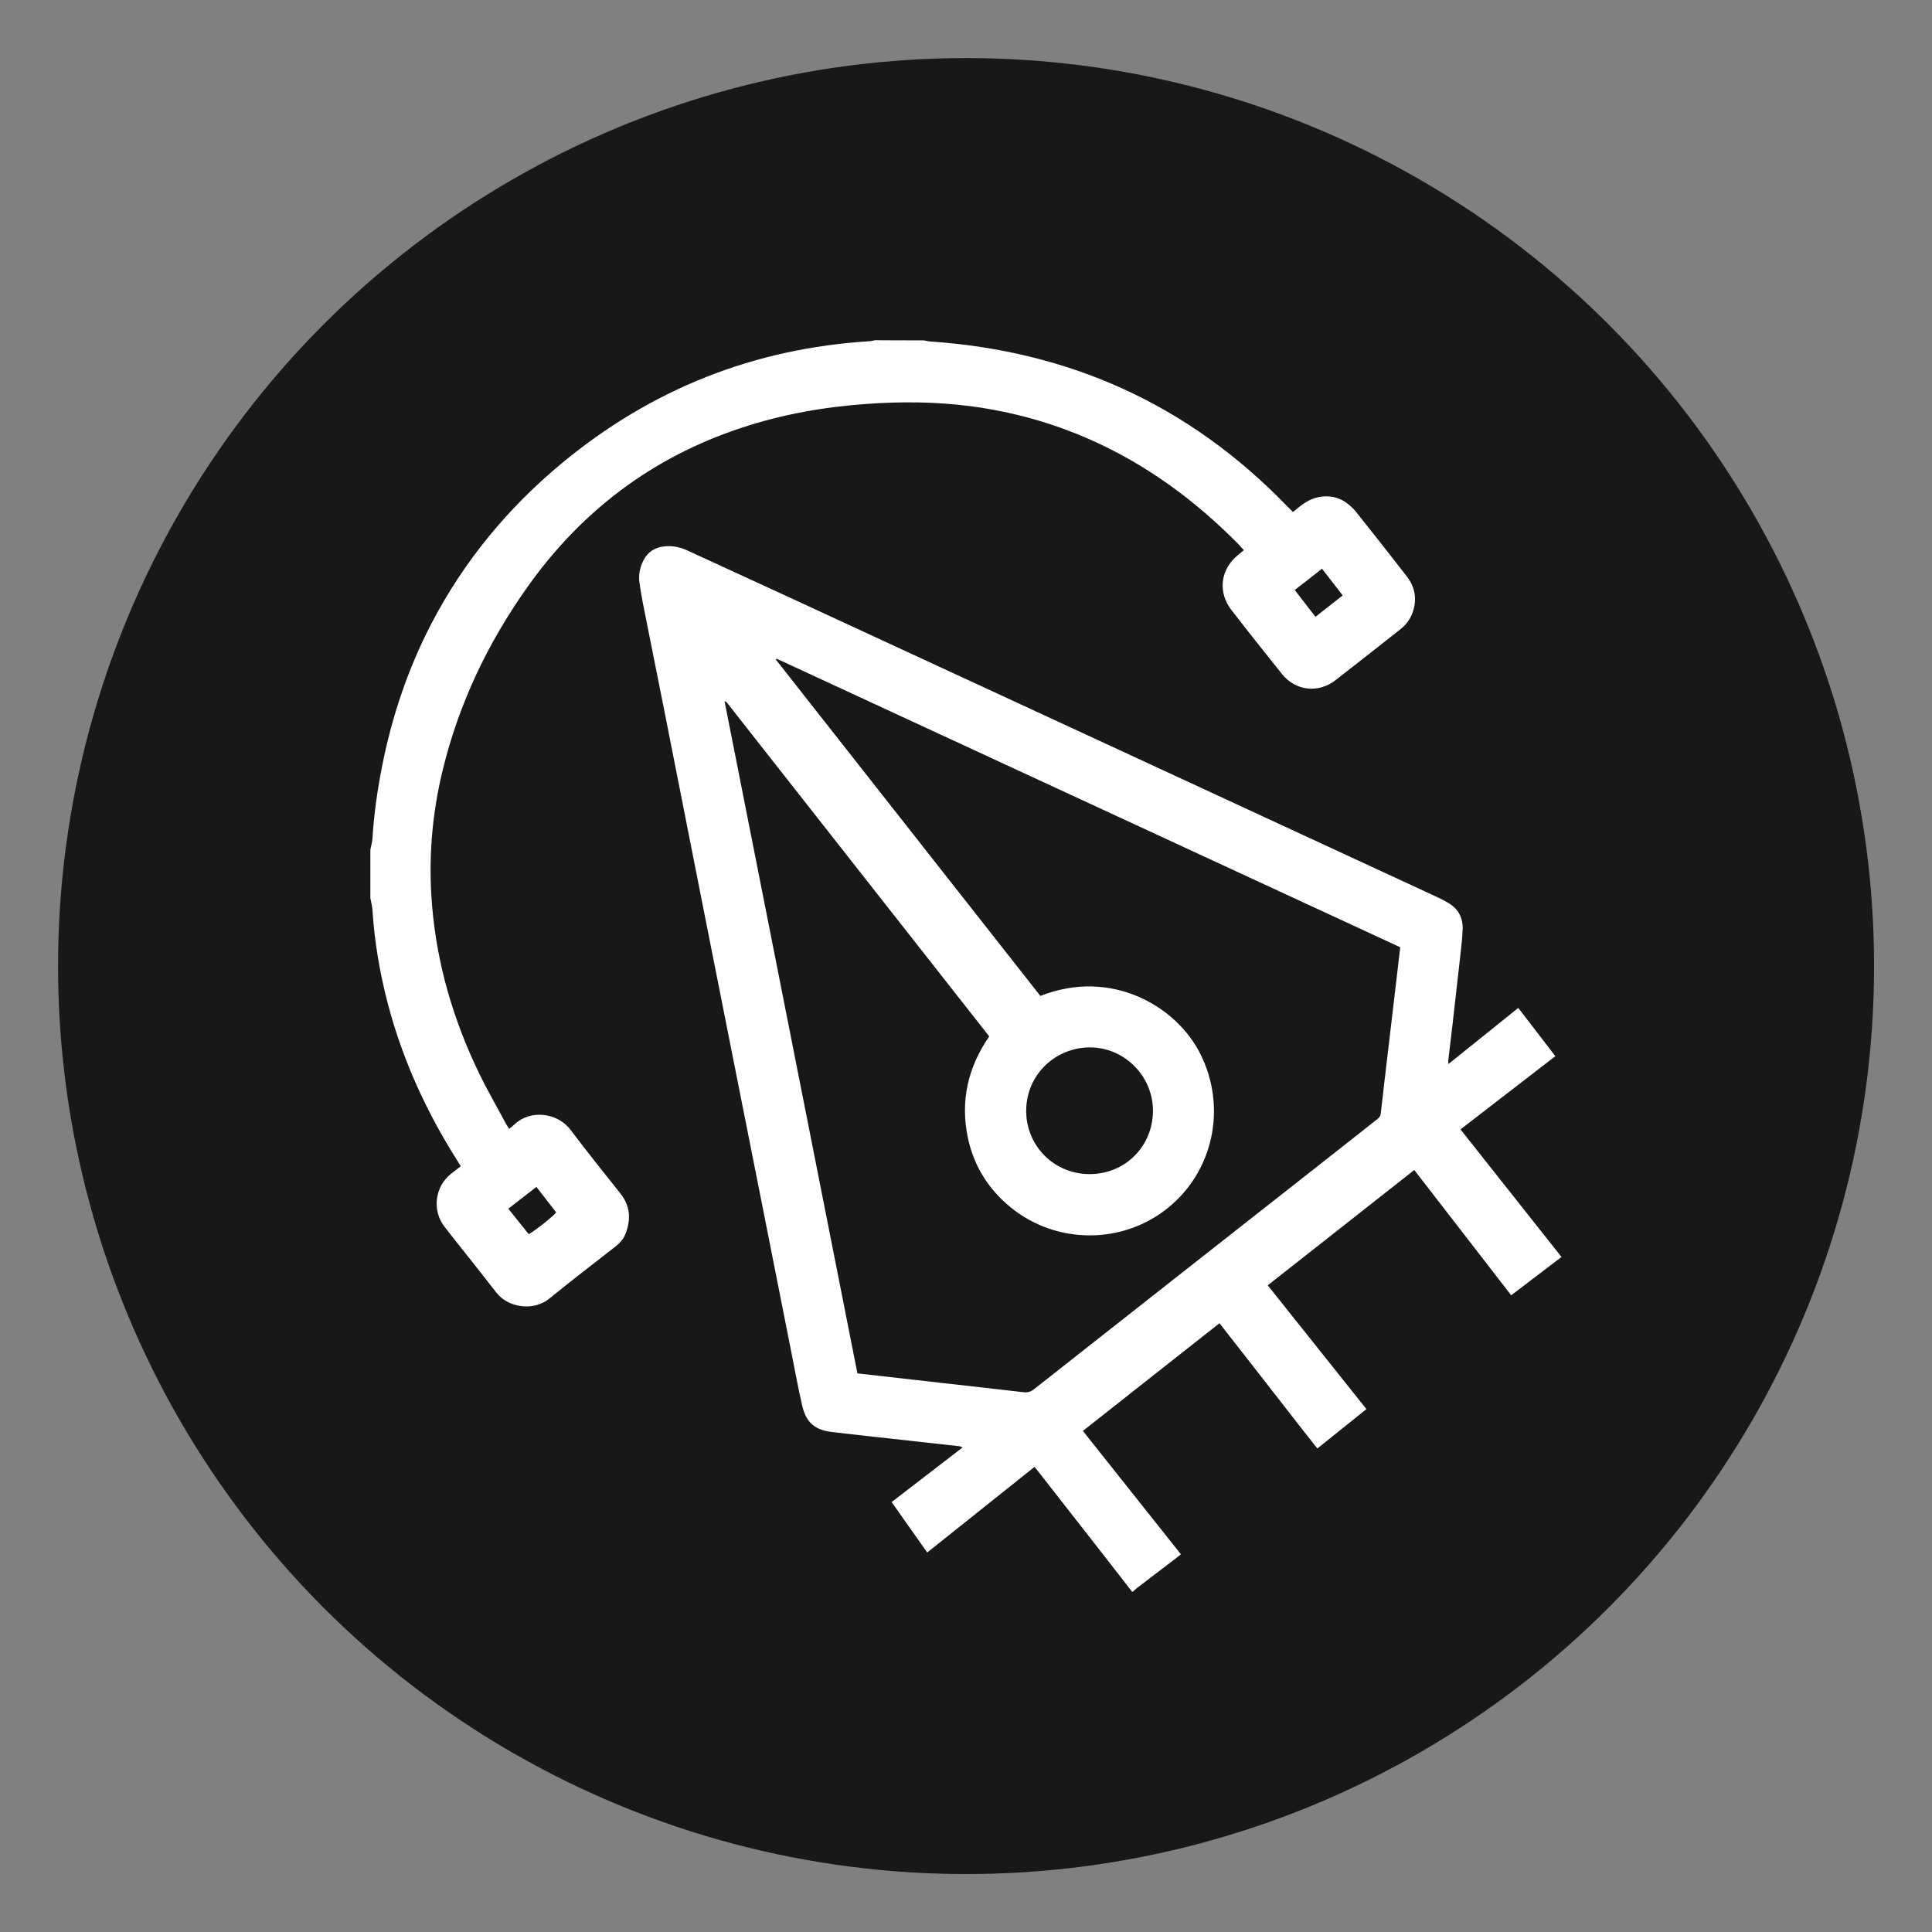 <?xml version="1.0" encoding="utf-8"?>
<!-- Generator: Adobe Illustrator 25.2.1, SVG Export Plug-In . SVG Version: 6.00 Build 0)  -->
<svg version="1.1" id="Capa_1" xmlns="http://www.w3.org/2000/svg" xmlns:xlink="http://www.w3.org/1999/xlink" x="0px" y="0px"
	 viewBox="0 0 141.73 141.73" style="enable-background:new 0 0 141.73 141.73;" xml:space="preserve">
<rect x="0" y="0" width="141.73" height="141.73" fill="#808080" stroke="none"/>
<style type="text/css">
	.st0{display:none;fill:#FFFFFF;stroke:#1A171B;stroke-miterlimit:10;}
	.st1{fill:#FFEC00;}
	.st2{fill:#E1007A;}
	.st3{fill:#009DDF;}
	.st4{fill:#1A171B;}
	.st5{fill:#FFFFFF;}
</style>
<circle class="st0" cx="-91" cy="-84.68" r="141.73"/>
<g>
	<circle class="st4" cx="70.87" cy="70.87" r="66.61"/>
	<g>
		<path class="st5" d="M83.05,116.77c-0.88-1.13-1.75-2.26-2.63-3.38c-1.42-1.82-2.84-3.63-4.26-5.45c-0.08-0.1-0.16-0.19-0.27-0.33
			c-2.62,2.09-5.22,4.17-7.87,6.28c-0.87-1.24-1.74-2.46-2.61-3.7c1.74-1.34,3.45-2.65,5.21-4.01c-0.13-0.05-0.21-0.09-0.28-0.09
			c-2.14-0.24-4.27-0.47-6.41-0.71c-0.97-0.11-1.94-0.21-2.91-0.33c-1.24-0.15-1.89-0.7-2.17-1.93c-0.29-1.25-0.52-2.52-0.77-3.78
			c-0.72-3.62-1.43-7.24-2.15-10.86c-0.73-3.66-1.45-7.32-2.18-10.98c-0.78-3.95-1.57-7.9-2.35-11.86
			c-0.86-4.36-1.72-8.71-2.58-13.07c-0.55-2.76-1.1-5.52-1.65-8.28c-0.1-0.51-0.19-1.03-0.26-1.55c-0.08-0.56,0.03-1.1,0.28-1.61
			c0.32-0.64,0.85-0.97,1.54-1.05c0.59-0.06,1.15,0.05,1.69,0.3c2.36,1.09,4.73,2.17,7.09,3.26c15.97,7.38,31.93,14.77,47.9,22.16
			c0.27,0.12,0.53,0.26,0.79,0.41c0.76,0.43,1.13,1.09,1.1,1.96c-0.02,0.58-0.09,1.16-0.15,1.73c-0.2,1.77-0.4,3.54-0.6,5.31
			c-0.1,0.84-0.2,1.69-0.3,2.53c-0.01,0.08,0,0.16,0,0.32c1.74-1.4,3.42-2.75,5.13-4.12c0.91,1.18,1.79,2.33,2.72,3.54
			c-2.32,1.79-4.62,3.57-6.96,5.37c2.47,3.12,4.92,6.21,7.41,9.36c-1.25,0.95-2.45,1.86-3.69,2.81c-2.37-3.06-4.73-6.11-7.11-9.19
			c-3.59,2.83-7.15,5.63-10.75,8.46c2.42,3.03,4.82,6.04,7.24,9.08c-1.2,0.96-2.37,1.91-3.6,2.89c-0.81-1.01-1.59-2.03-2.38-3.04
			c-0.8-1.03-1.6-2.05-2.4-3.08c-0.79-1.01-1.58-2.03-2.4-3.07c-3.34,2.64-6.66,5.25-10.02,7.9c2.4,3.02,4.78,6.02,7.19,9.05
			c-0.13,0.1-0.24,0.2-0.36,0.29c-0.94,0.72-1.89,1.44-2.83,2.16c-0.11,0.08-0.21,0.18-0.31,0.28
			C83.11,116.77,83.08,116.77,83.05,116.77z M102.72,69.49C87.44,62.42,72.2,55.37,56.97,48.32c-0.02,0.02-0.03,0.05-0.05,0.07
			c6.47,8.23,12.94,16.45,19.4,24.67c5.23-2.06,10.02,0.77,11.76,4.3c1.92,3.88,0.95,8.54-2.4,11.25c-3.34,2.7-8.19,2.69-11.54-0.04
			c-1.64-1.34-2.7-3.04-3.14-5.11c-0.56-2.69,0-5.16,1.57-7.43c-6.39-8.14-12.78-16.26-19.16-24.38c-0.05-0.07-0.11-0.13-0.17-0.19
			c-0.01-0.01-0.03-0.01-0.04-0.01c-0.01,0-0.02,0.01-0.04,0.03c3.25,16.42,6.49,32.85,9.74,49.27c2.15,0.24,4.24,0.48,6.34,0.72
			c1.94,0.22,3.88,0.43,5.82,0.66c0.32,0.04,0.56-0.03,0.81-0.23c6.8-5.36,13.61-10.71,20.42-16.06c1.56-1.22,3.11-2.45,4.67-3.68
			c0.16-0.12,0.3-0.23,0.33-0.46c0.19-1.71,0.4-3.43,0.6-5.14c0.19-1.62,0.38-3.23,0.57-4.85
			C102.55,70.98,102.63,70.25,102.72,69.49z M79.87,86.13c2.61,0.04,4.68-1.98,4.71-4.6c0.03-2.51-2-4.61-4.46-4.69
			c-2.54-0.09-4.81,1.87-4.84,4.61C75.26,84.02,77.28,86.1,79.87,86.13z"/>
		<path class="st5" d="M67.77,24.97c0.15,0.03,0.3,0.07,0.45,0.08c10.23,0.69,18.97,4.63,26.13,12.01c0.16,0.16,0.32,0.32,0.5,0.5
			c0.19-0.15,0.37-0.3,0.56-0.45c0.49-0.38,1.03-0.64,1.66-0.69c0.67-0.05,1.26,0.12,1.79,0.53c0.22,0.17,0.43,0.37,0.61,0.59
			c1.25,1.57,2.5,3.15,3.73,4.74c0.64,0.82,0.77,1.75,0.4,2.73c-0.18,0.47-0.49,0.86-0.89,1.17c-1.58,1.24-3.15,2.49-4.74,3.72
			c-1.27,0.98-2.93,0.79-3.93-0.46c-1.25-1.56-2.49-3.12-3.71-4.7c-1.01-1.31-0.8-2.96,0.47-4.01c0.14-0.12,0.28-0.23,0.45-0.37
			c-0.15-0.16-0.28-0.31-0.41-0.45c-3.16-3.2-6.73-5.83-10.86-7.66c-2.83-1.25-5.77-2.06-8.84-2.46c-2.51-0.32-5.02-0.34-7.54-0.16
			c-3.13,0.22-6.2,0.76-9.19,1.75c-6.57,2.16-11.8,6.13-15.78,11.77c-2.86,4.05-4.96,8.46-6.14,13.29
			c-0.81,3.3-1.08,6.64-0.79,10.03c0.36,4.29,1.56,8.36,3.43,12.23c0.6,1.25,1.3,2.45,1.95,3.67c0.07,0.14,0.16,0.26,0.27,0.44
			c0.15-0.12,0.29-0.22,0.4-0.33c1.13-1.08,3.12-0.89,4.1,0.4c1.2,1.59,2.45,3.15,3.69,4.71c0.69,0.88,0.74,1.84,0.38,2.84
			c-0.15,0.42-0.43,0.76-0.79,1.03c-1.62,1.27-3.25,2.51-4.84,3.81c-1.17,0.95-3.04,0.65-3.88-0.45c-0.89-1.15-1.8-2.29-2.71-3.44
			c-0.37-0.47-0.74-0.93-1.1-1.4c-0.91-1.18-0.7-2.91,0.46-3.85c0.23-0.19,0.47-0.36,0.74-0.57c-0.09-0.15-0.18-0.29-0.26-0.43
			c-2.25-3.55-3.98-7.33-5.06-11.39c-0.61-2.3-1.01-4.64-1.16-7.02c-0.02-0.28-0.1-0.55-0.15-0.82c0-1.19,0-2.38,0-3.57
			c0.05-0.26,0.13-0.52,0.15-0.78c0.11-1.8,0.36-3.57,0.71-5.34c0.72-3.64,1.89-7.13,3.6-10.43c2.39-4.6,5.62-8.51,9.6-11.81
			c6.56-5.43,14.09-8.42,22.6-8.94c0.12-0.01,0.24-0.05,0.36-0.07C65.39,24.97,66.58,24.97,67.77,24.97z M37.29,88.67
			c0.52,0.65,1.01,1.27,1.5,1.87c0.48-0.27,1.82-1.33,2.01-1.6c-0.47-0.61-0.95-1.23-1.45-1.87C38.65,87.62,37.99,88.13,37.29,88.67
			z M94.98,43.28c0.52,0.67,1.01,1.31,1.52,1.97c0.68-0.53,1.32-1.04,2-1.57c-0.51-0.66-1.01-1.3-1.52-1.96
			C96.3,42.27,95.65,42.76,94.98,43.28z"/>
	</g>
</g>
</svg>
